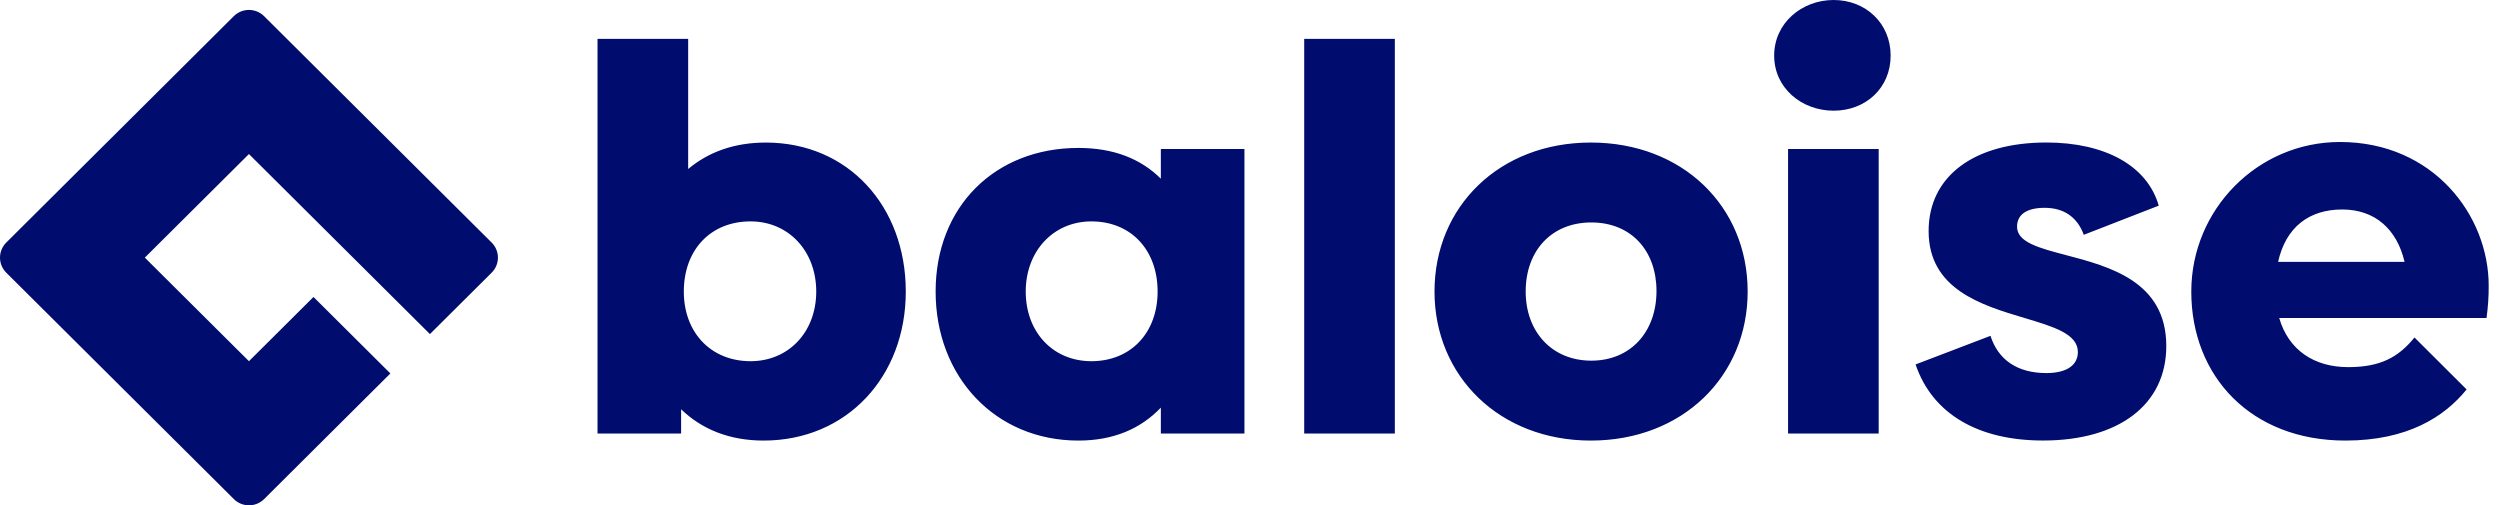 <svg xmlns="http://www.w3.org/2000/svg" width="188" height="38" viewBox="0 0 188 38" fill="none"><g clip-path="url(#clip0_3365_14025)"><path fill-rule="evenodd" clip-rule="evenodd" d="M133.417 4.182C133.417 1.746 135.482 0 137.89 0C140.298 0 142.176 1.746 142.176 4.182C142.176 6.618 140.298 8.324 137.89 8.324C135.482 8.324 133.417 6.618 133.417 4.182ZM134.462 11.206H141.277V32.602H134.462V11.206ZM98.076 2.924H104.892V32.602H98.076V2.924ZM57.422 33.131C63.667 33.131 68.115 28.339 68.115 21.925C68.115 15.51 63.789 10.719 57.584 10.72C55.259 10.72 53.3 11.41 51.75 12.709V2.924H44.934V32.602H51.219V30.776C52.77 32.278 54.852 33.131 57.422 33.131ZM56.443 16.649C59.3 16.649 61.381 18.88 61.381 21.925C61.381 24.97 59.3 27.162 56.443 27.162C53.464 27.162 51.423 25.01 51.423 21.925C51.423 18.8 53.423 16.649 56.443 16.649ZM93.582 32.602V11.206H87.296V13.439C85.786 11.937 83.745 11.125 81.093 11.125C74.849 11.125 70.359 15.51 70.359 21.925C70.359 28.339 74.849 33.131 81.093 33.131C83.746 33.131 85.786 32.236 87.296 30.654V32.602H93.582ZM82.073 16.649C85.052 16.649 87.052 18.798 87.052 21.925C87.052 25.011 85.052 27.162 82.073 27.162C79.176 27.162 77.135 24.968 77.135 21.925C77.135 18.882 79.216 16.649 82.073 16.649ZM119.629 10.719C112.773 10.719 107.875 15.51 107.875 21.925C107.875 28.299 112.775 33.131 119.629 33.131C126.527 33.131 131.424 28.299 131.424 21.925C131.424 15.51 126.523 10.719 119.629 10.719ZM119.669 16.728C122.649 16.728 124.568 18.839 124.568 21.884C124.568 24.97 122.608 27.121 119.669 27.122C116.69 27.122 114.731 24.929 114.731 21.925C114.731 18.838 116.69 16.728 119.669 16.728ZM149.684 25.254L144.052 27.406C145.318 31.144 148.787 33.131 153.641 33.127C159.314 33.127 162.905 30.447 162.905 26.021C162.905 21.165 158.638 20.044 155.365 19.184C153.331 18.649 151.682 18.216 151.682 17.049C151.682 16.155 152.375 15.628 153.762 15.628C155.191 15.628 156.212 16.318 156.701 17.658L162.337 15.465C161.48 12.462 158.296 10.716 153.888 10.716C148.46 10.716 145.032 13.236 145.032 17.378C145.032 21.759 149.022 22.951 152.243 23.913C154.426 24.565 156.256 25.111 156.256 26.472C156.256 27.446 155.439 28.055 153.888 28.055C151.684 28.055 150.256 27.041 149.684 25.254ZM187.15 21.478C187.15 16.202 182.987 10.678 175.967 10.678C169.764 10.678 164.785 15.757 164.785 21.925C164.785 28.299 169.273 33.131 176.376 33.131C181.062 33.131 183.83 31.334 185.489 29.286L181.57 25.379C180.346 26.885 178.987 27.608 176.579 27.608C174.008 27.608 172.09 26.309 171.397 23.915H186.986C187.099 23.108 187.154 22.294 187.15 21.478ZM171.314 19.692C171.886 17.093 173.64 15.753 176.13 15.753C178.619 15.753 180.252 17.256 180.823 19.692H171.314ZM19.858 1.215L36.973 18.241C37.123 18.39 37.241 18.567 37.322 18.761C37.403 18.956 37.444 19.164 37.444 19.375C37.444 19.585 37.402 19.793 37.321 19.988C37.24 20.182 37.121 20.358 36.971 20.507L32.33 25.123L18.721 11.584L10.891 19.373L18.721 27.162L23.575 22.332L29.356 28.083L19.862 37.531C19.712 37.68 19.535 37.798 19.34 37.878C19.144 37.959 18.935 38 18.724 38C18.512 38 18.303 37.959 18.108 37.878C17.913 37.798 17.735 37.68 17.586 37.531L0.471 20.505C0.169 20.205 0 19.798 0 19.373C0 18.949 0.169 18.542 0.471 18.241L17.582 1.215C17.732 1.067 17.909 0.949 18.104 0.868C18.3 0.788 18.509 0.746 18.72 0.746C18.932 0.746 19.141 0.788 19.336 0.868C19.531 0.949 19.709 1.067 19.858 1.215Z" fill="#000D6E"></path></g><defs><clipPath id="clip0_3365_14025"><rect width="187.186" height="38" fill="white"></rect></clipPath></defs></svg>